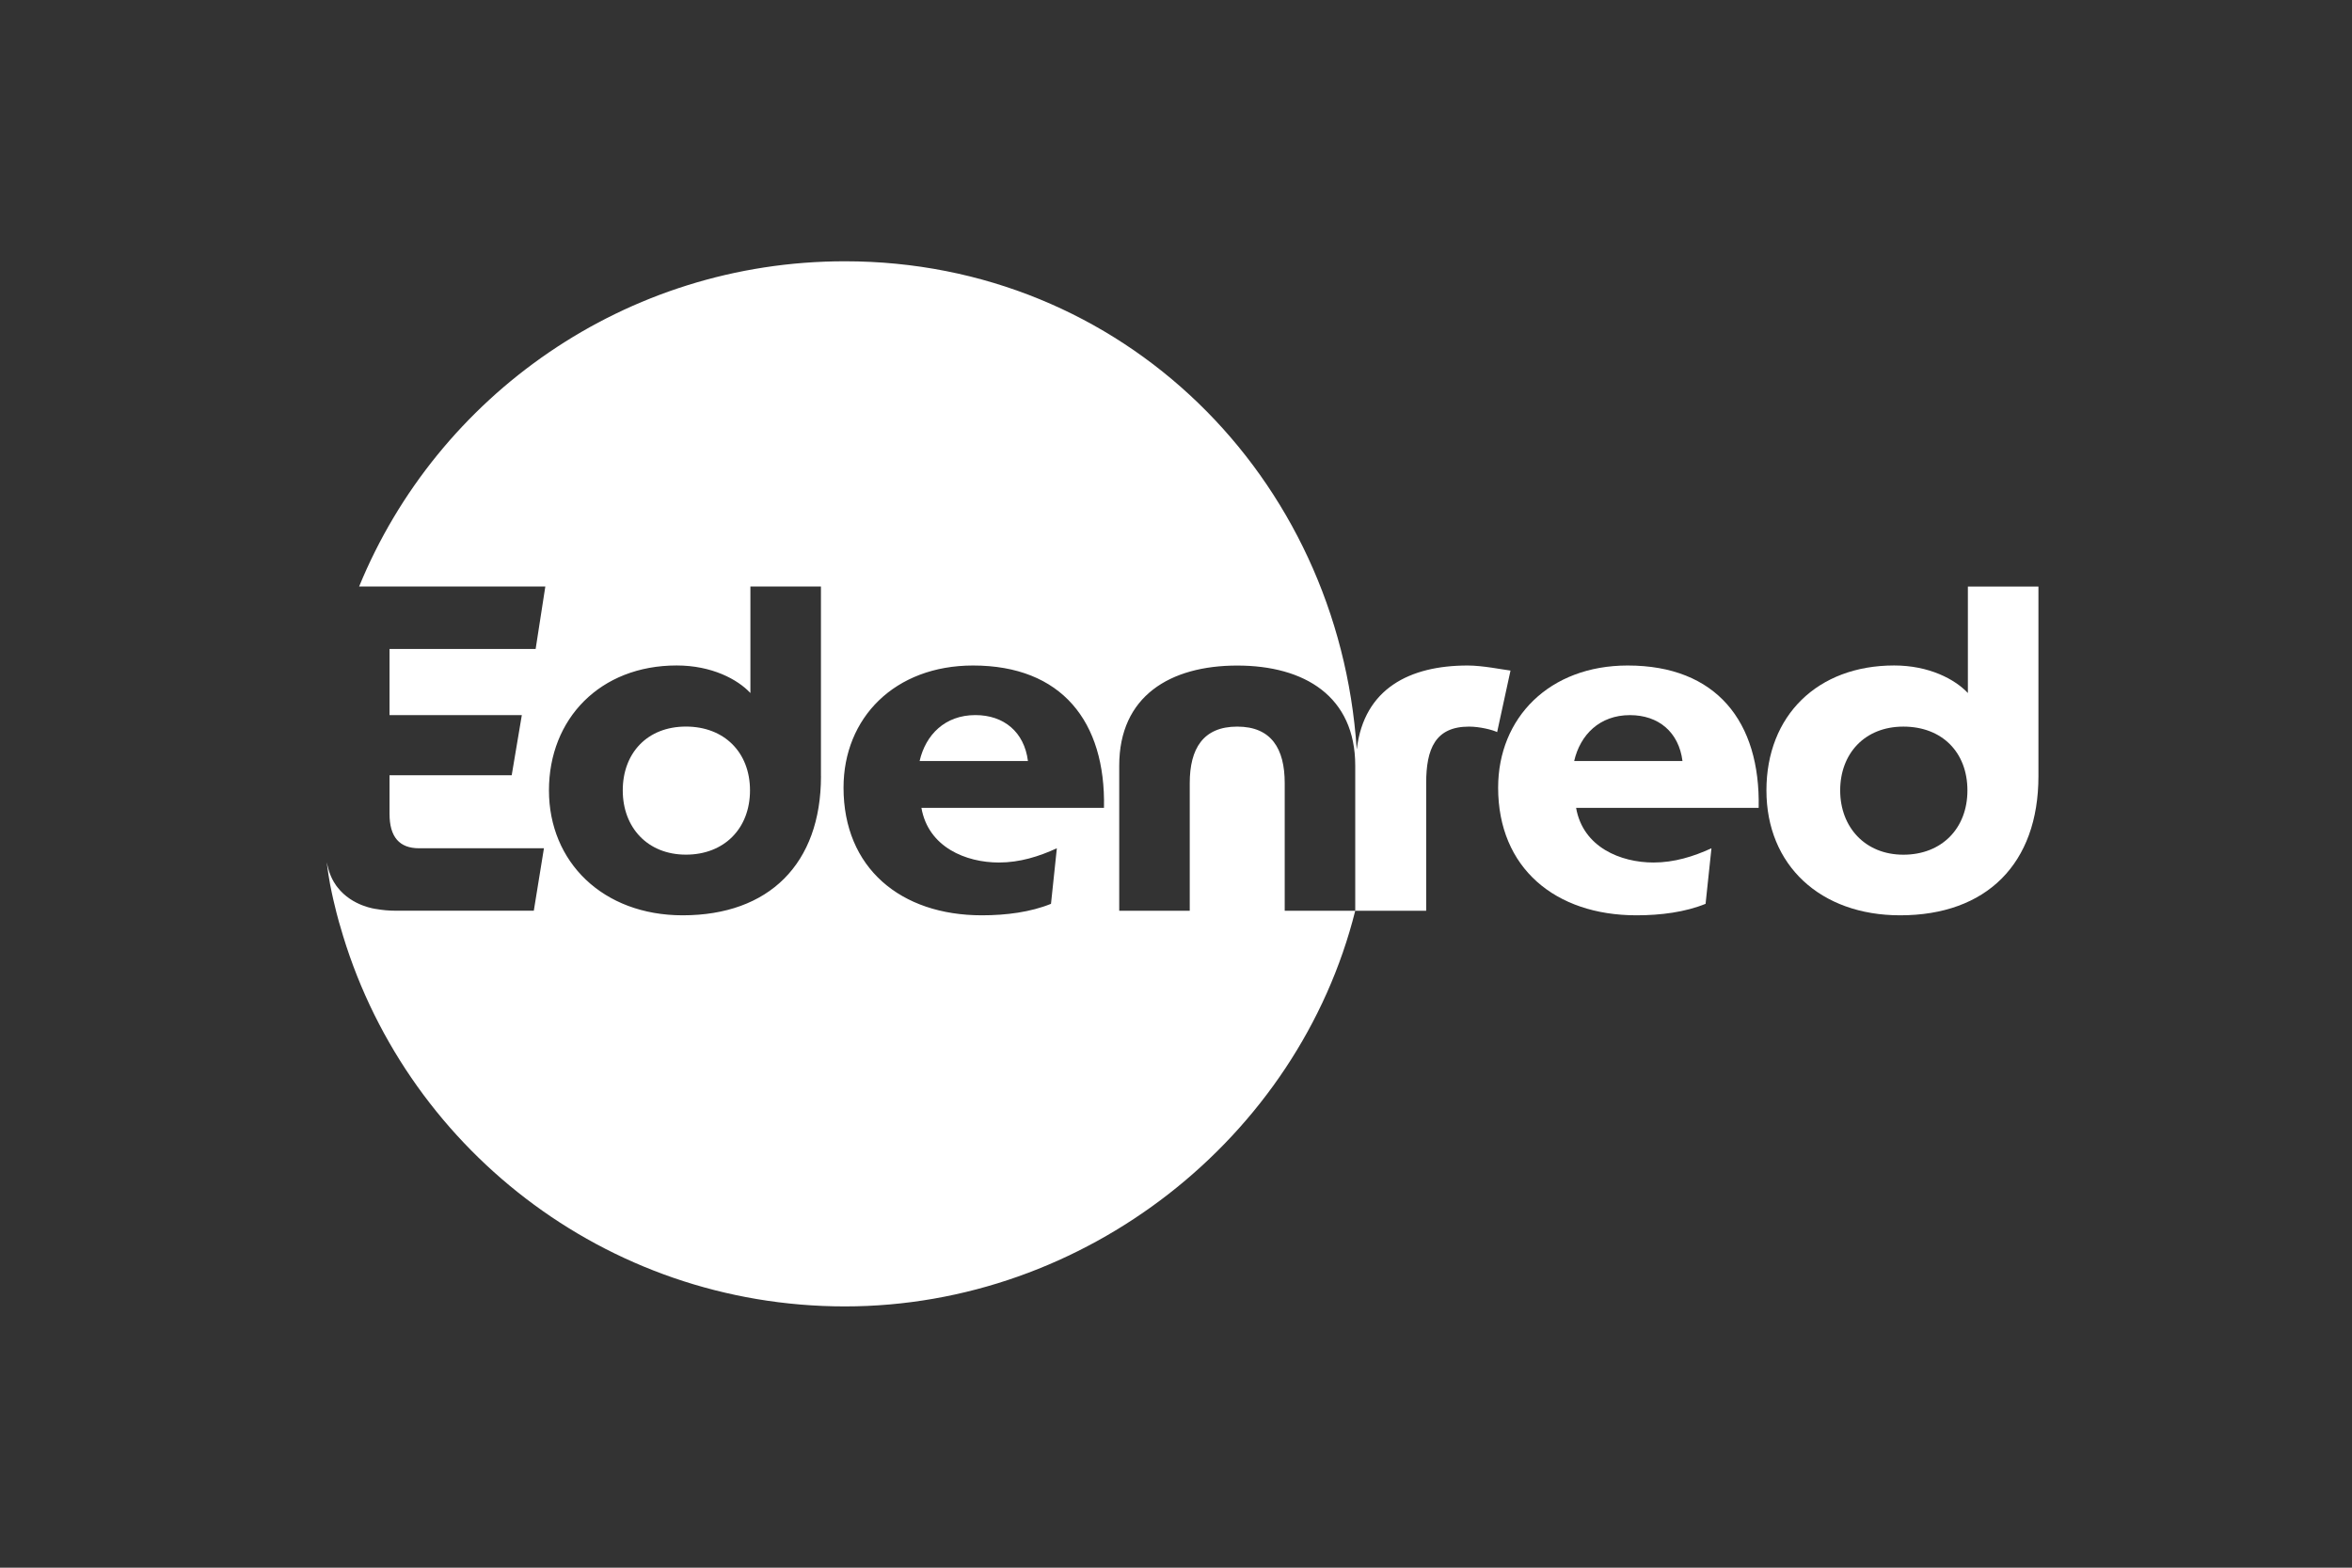 <svg width="180" height="120" viewBox="0 0 180 120" fill="none" xmlns="http://www.w3.org/2000/svg">
<rect x="0" y="0" width="180" height="120" fill="#333333" stroke="none"/>
<g clip-path="url(#clip0_28_217)">
<path d="M74.647 54.737C72.318 54.737 70.839 56.248 70.379 58.251H78.669C78.388 56.036 76.833 54.737 74.647 54.737Z" fill="white"/>
<path d="M52.495 55.616C49.53 55.616 47.66 57.653 47.66 60.501C47.66 63.349 49.565 65.42 52.495 65.42C55.425 65.42 57.398 63.417 57.398 60.501C57.398 57.585 55.422 55.616 52.495 55.616Z" fill="white"/>
<path d="M112.323 50.942C107.873 50.942 104.407 52.713 103.841 57.311C103.8 57.311 103.868 57.311 103.827 57.311C102.427 36.474 85.926 20 64.662 20C47.856 20 33.468 30.294 27.484 44.895H41.734L40.993 49.674H29.811V54.737H39.936L39.161 59.342H29.811V62.296C29.811 64.087 30.586 64.931 32.069 64.931H41.628L40.853 69.711H30.267C29.752 69.711 29.262 69.663 28.795 69.581C28.795 69.581 26.963 69.386 25.827 67.916C25.799 67.882 25.336 67.335 25.11 66.436C25.052 66.2 25.045 66.186 25 66.001C25.076 66.596 25.202 67.396 25.261 67.69C25.583 69.359 25.992 70.77 26.029 70.87C30.785 87.676 46.274 100 64.662 100C83.051 100 99.363 87.108 103.717 69.714H98.32V59.944C98.32 57.308 97.297 55.619 94.686 55.619C92.075 55.619 91.052 57.308 91.052 59.944V69.714H85.655V58.607C85.655 53.298 89.536 50.946 94.686 50.946C99.837 50.946 103.717 53.301 103.717 58.607V69.714H109.146V59.944C109.146 57.308 109.853 55.619 112.426 55.619C113.239 55.619 114.224 55.865 114.577 56.039L115.6 51.329C114.999 51.257 113.483 50.942 112.32 50.942H112.323ZM62.83 59.414C62.83 66.128 58.843 70.063 52.245 70.063C46.14 70.063 42.012 65.984 42.012 60.501C42.012 55.017 45.928 50.939 51.785 50.939C54.465 50.939 56.441 51.992 57.429 53.048V44.895H62.827V59.41L62.83 59.414ZM76.449 66.022C78.037 66.022 79.506 65.564 80.882 64.931L80.433 69.184C78.882 69.817 77.012 70.063 75.141 70.063C68.931 70.063 64.556 66.442 64.556 60.292C64.556 54.949 68.471 50.942 74.469 50.942C81.242 50.942 84.629 55.229 84.488 61.837H70.516C71.045 64.86 73.937 66.022 76.442 66.022H76.449Z" fill="white"/>
<path d="M124.566 50.942C118.568 50.942 114.653 54.949 114.653 60.292C114.653 66.442 119.028 70.063 125.238 70.063C127.108 70.063 128.979 69.817 130.529 69.184L130.979 64.931C129.603 65.564 128.131 66.022 126.546 66.022C124.041 66.022 121.148 64.863 120.62 61.837H134.592C134.733 55.229 131.346 50.942 124.573 50.942H124.566ZM120.472 58.255C120.932 56.251 122.414 54.74 124.741 54.74C126.93 54.74 128.481 56.039 128.762 58.255H120.472Z" fill="white"/>
<path d="M150.603 44.895V53.048C149.614 51.995 147.638 50.939 144.958 50.939C139.101 50.939 135.186 54.771 135.186 60.501C135.186 66.231 139.314 70.063 145.418 70.063C152.016 70.063 156.003 66.124 156.003 59.414V44.898H150.606L150.603 44.895ZM145.665 65.424C142.738 65.424 140.83 63.314 140.83 60.504C140.83 57.694 142.7 55.619 145.665 55.619C148.63 55.619 150.568 57.588 150.568 60.504C150.568 63.42 148.592 65.424 145.665 65.424Z" fill="white"/>
</g>
<defs>
<clipPath id="clip0_28_217">
<rect width="131" height="80" fill="white" transform="translate(25 20)"/>
</clipPath>
</defs>
</svg>
